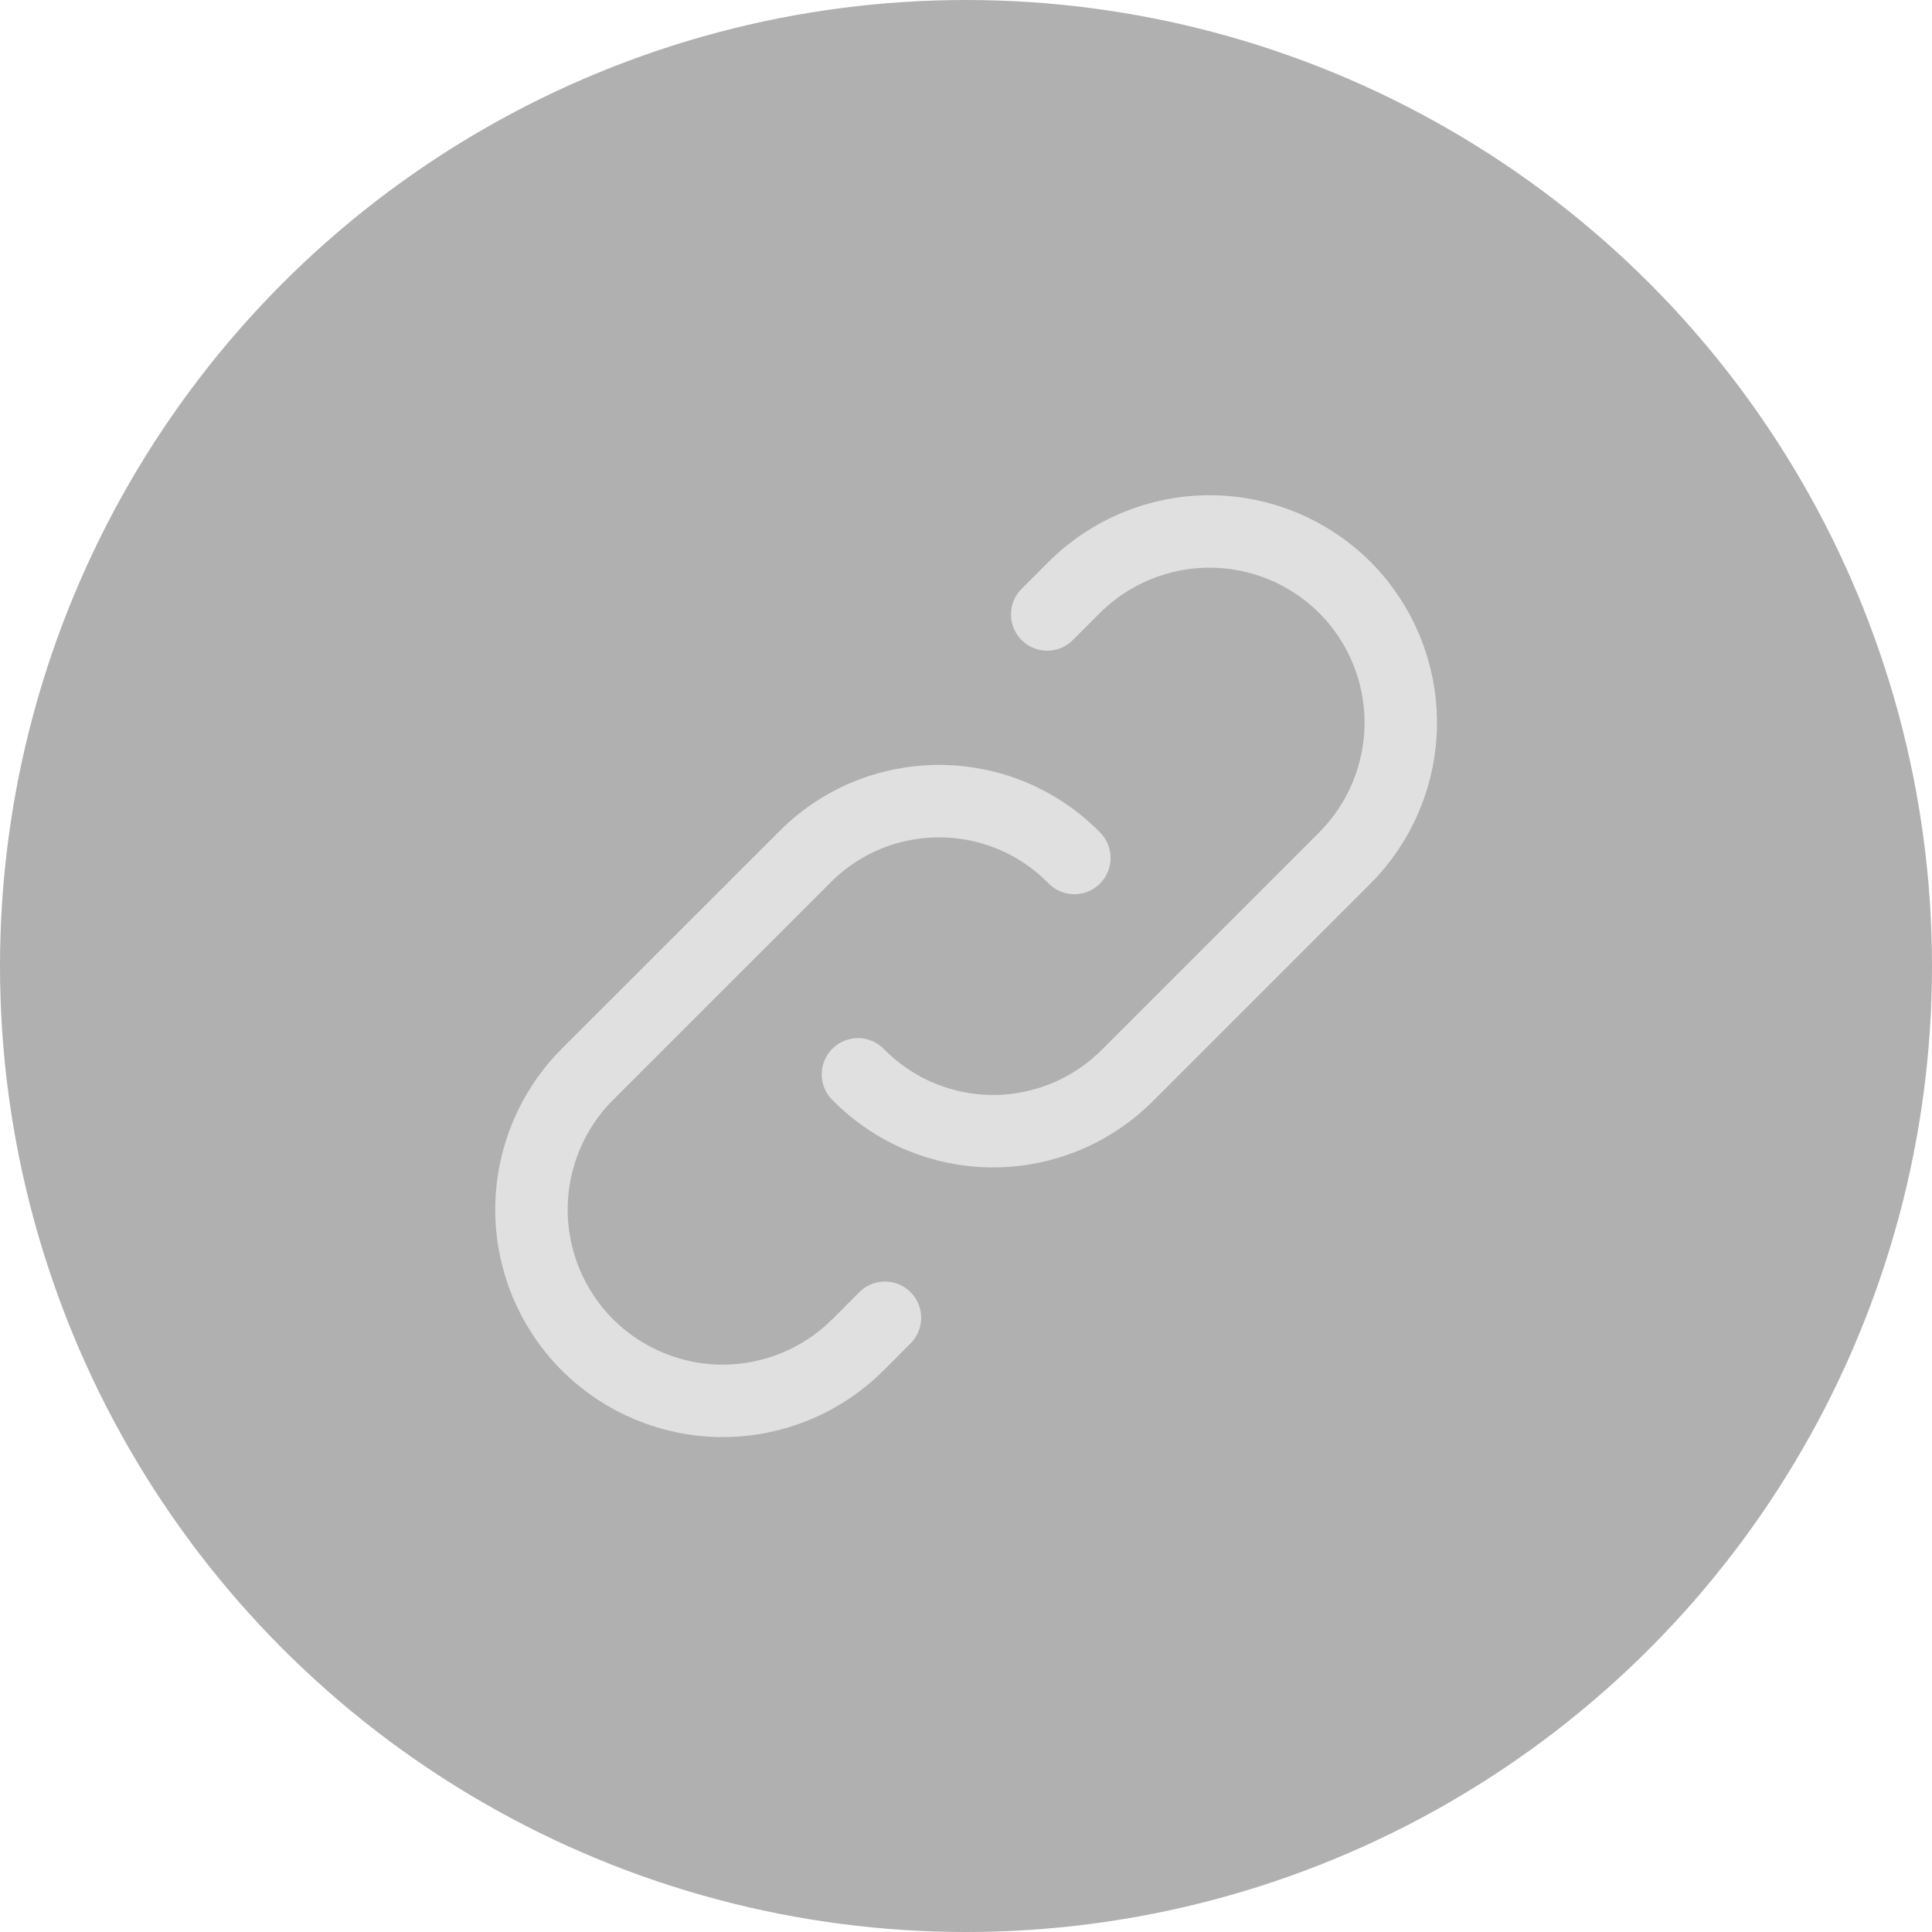 <svg width="24" height="24" viewBox="0 0 24 24" fill="none" xmlns="http://www.w3.org/2000/svg">
    <g clip-path="url(#clip0_2237_49307)">
        <circle cx="12" cy="12" r="12" fill="#B0B0B0"/>
        <path d="M10.658 13.346C10.877 13.569 11.138 13.747 11.426 13.868C11.715 13.989 12.025 14.052 12.338 14.052C12.65 14.052 12.96 13.989 13.249 13.868C13.537 13.747 13.799 13.569 14.018 13.346L16.706 10.658C17.151 10.212 17.401 9.608 17.401 8.977C17.401 8.347 17.151 7.743 16.706 7.297C16.26 6.852 15.656 6.602 15.026 6.602C14.395 6.602 13.791 6.852 13.345 7.297L13.009 7.633M13.346 10.658C13.127 10.434 12.865 10.257 12.577 10.135C12.288 10.014 11.978 9.952 11.665 9.952C11.353 9.952 11.043 10.014 10.754 10.135C10.466 10.257 10.204 10.434 9.986 10.658L7.297 13.346C6.852 13.791 6.602 14.396 6.602 15.026C6.602 15.656 6.852 16.26 7.297 16.706C7.743 17.151 8.347 17.402 8.977 17.402C9.608 17.402 10.212 17.151 10.658 16.706L10.993 16.37" stroke="#E0E0E0" stroke-width="0.9" stroke-linecap="round" stroke-linejoin="round"/>
    </g>
    <defs>
        <clipPath id="clip0_2237_49307">
            <rect width="24" height="24" fill="white"/>
        </clipPath>
    </defs>
</svg>